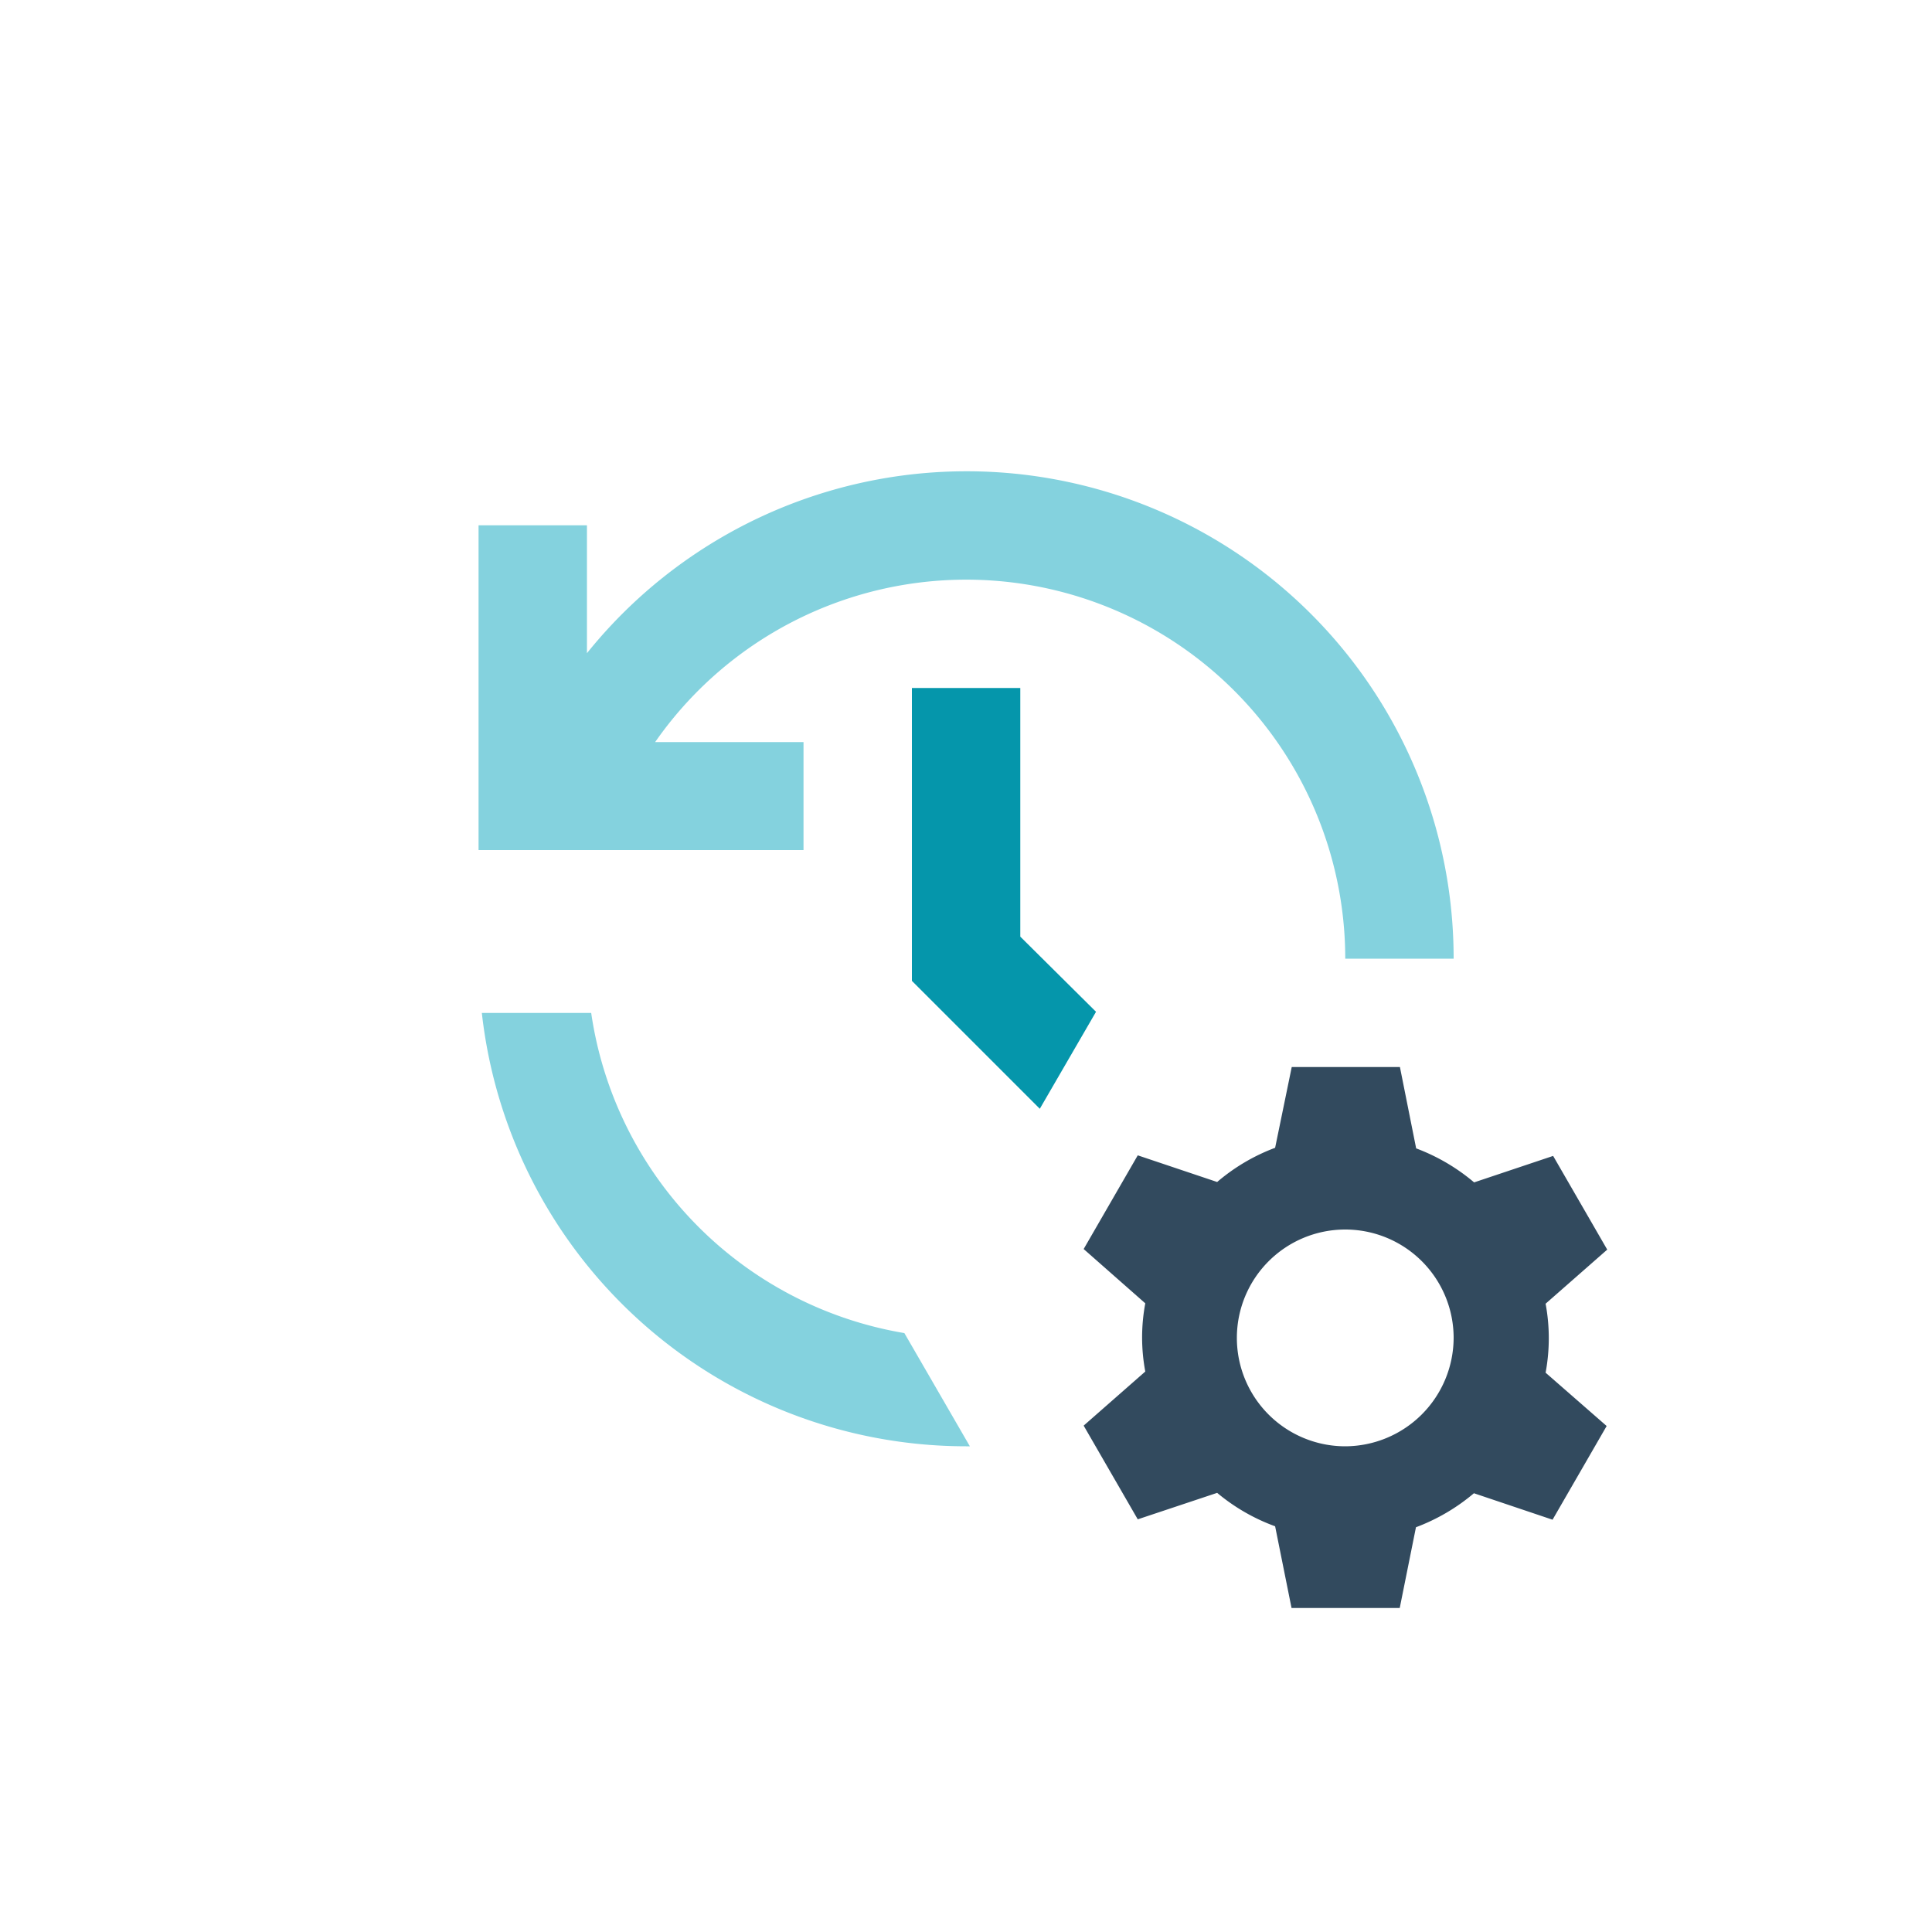 <svg id="圖層_1" data-name="圖層 1" xmlns="http://www.w3.org/2000/svg" viewBox="0 0 100 100">
  <defs>
    <style>
      .cls-1 {
        fill: #84d2de;
      }

      .cls-2 {
        fill: #324a5e;
      }

      .cls-3 {
        fill: #0596ab;
      }
    </style>
  </defs>
  <g>
    <path class="cls-1" d="M75.24,49.62A25.21,25.21,0,0,0,30.38,33.81V27.19H24.77V44H41.59V38.41H33.91A19.62,19.62,0,0,1,69.63,49.62ZM46.81,69A19.68,19.68,0,0,1,30.6,52.43H24.94A25.23,25.23,0,0,0,50,74.86h.2Z"/>
    <path class="cls-2" d="M80,67.48l3.19-2.8-2.8-4.85L76.3,61.2a10.16,10.16,0,0,0-3-1.76l-.84-4.21h-5.6L66,59.41a10,10,0,0,0-3,1.77L58.89,59.8l-2.8,4.85,3.19,2.81a9.52,9.52,0,0,0,0,3.53l-3.19,2.8,2.8,4.85L63,77.27A10,10,0,0,0,66,79l.85,4.23h5.6l.84-4.18a10.16,10.16,0,0,0,3-1.76l4.07,1.37,2.8-4.85L80,71.05A9.74,9.74,0,0,0,80,67.48ZM69.63,74.86a5.61,5.61,0,1,1,5.61-5.61A5.63,5.63,0,0,1,69.63,74.86Z"/>
    <polygon class="cls-3" points="47.2 35.61 47.2 50.77 53.82 57.39 56.73 52.37 52.81 48.48 52.81 35.61 47.2 35.61"/>
  </g>
</svg>
